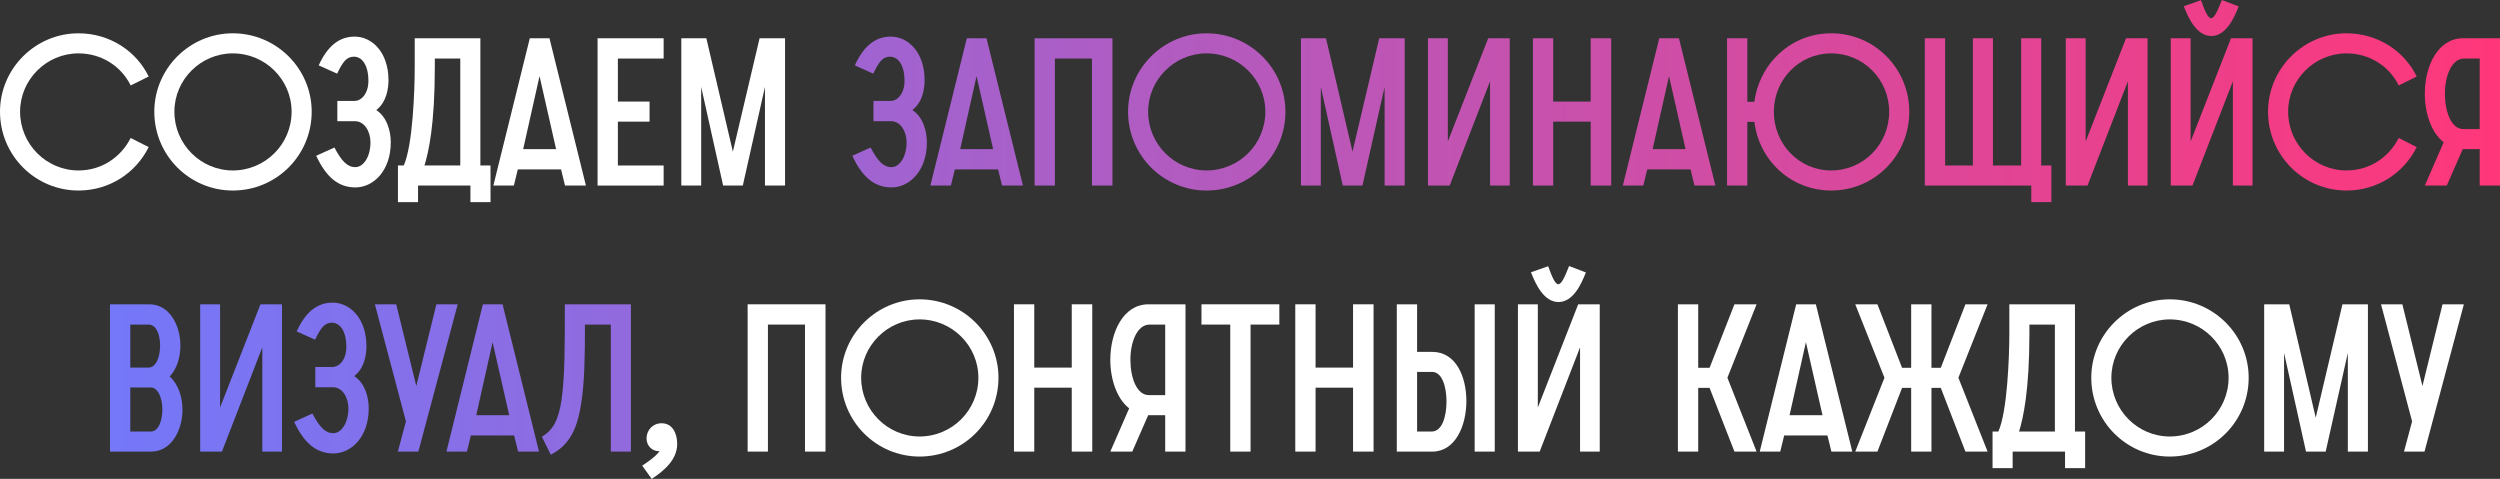 <?xml version="1.0" encoding="UTF-8"?> <svg xmlns="http://www.w3.org/2000/svg" width="1540" height="295" viewBox="0 0 1540 295" fill="none"><rect x="0" y="0" width="1540" height="295" fill="#333333" stroke="none"/> <path d="M80.494 84.995L91.592 90.602C83.683 106.531 67.482 117.362 48.347 117.362C21.686 117.362 0 95.699 0 68.812C0 42.306 21.686 20.516 48.347 20.516C67.482 20.516 83.938 31.348 91.592 47.149L80.494 52.628C74.753 40.905 62.635 32.877 48.347 32.877C28.575 32.877 12.374 49.06 12.374 68.812C12.374 88.818 28.575 105.002 48.347 105.002C62.635 105.002 74.498 96.846 80.494 84.995Z" fill="white"></path> <path d="M143.398 117.362C116.737 117.362 95.051 95.699 95.051 68.812C95.051 42.306 116.737 20.516 143.398 20.516C170.314 20.516 192 42.306 192 68.812C192 95.699 170.314 117.362 143.398 117.362ZM143.398 105.002C163.426 105.002 179.627 88.818 179.627 68.812C179.627 49.06 163.426 32.877 143.398 32.877C123.626 32.877 107.425 49.06 107.425 68.812C107.425 88.818 123.626 105.002 143.398 105.002Z" fill="white"></path> <path d="M194.788 95.954L206.014 90.857C210.478 99.395 214.05 102.963 218.898 102.963C223.873 102.963 228.21 96.591 228.21 87.671C228.21 81.045 224.511 74.674 218.77 74.674H207.8V62.185H218.26C222.725 62.185 226.934 57.598 226.934 49.825C226.934 40.013 222.98 34.916 218.005 34.916C213.412 34.916 211.116 38.229 207.672 45.365L196.319 40.268C201.804 28.289 208.948 22.555 218.515 22.555C229.358 22.555 239.308 32.494 239.308 49.315C239.308 54.157 238.288 62.823 231.782 67.792C238.415 72.125 240.711 80.79 240.711 87.671C240.711 105.256 229.996 115.451 218.898 115.451C208.565 115.451 200.911 109.207 194.788 95.954Z" fill="white"></path> <path d="M245.137 124.498V101.943H248.709C254.322 89.455 255.47 55.177 255.47 41.414V23.574H295.908V101.943H302.159V124.498H289.785V114.304H257.511V124.498H245.137ZM267.844 41.414C267.844 76.967 264.017 93.66 261.466 101.943H283.534V36.062H267.844V41.414Z" fill="white"></path> <path d="M303.907 114.304L326.358 23.574H338.477L360.929 114.304H348.044L345.621 104.364H318.96L316.536 114.304H303.907ZM322.276 91.876H342.559L332.354 46.894L322.276 91.876Z" fill="white"></path> <path d="M368.106 114.304V23.574H408.799V36.062H380.607V62.568H400.125V74.928H380.607V101.943H408.799V114.304H368.106Z" fill="white"></path> <path d="M419.68 114.304V23.574H435.116L451.444 93.406L467.9 23.574H483.59V114.304H471.217V53.52L457.567 114.304H445.448L431.927 53.52V114.304H419.68Z" fill="white"></path> <path d="M525.037 95.954L536.263 90.857C540.728 99.395 544.299 102.963 549.147 102.963C554.122 102.963 558.459 96.591 558.459 87.671C558.459 81.045 554.76 74.674 549.019 74.674H538.049V62.185H548.509C552.974 62.185 557.183 57.598 557.183 49.825C557.183 40.013 553.229 34.916 548.254 34.916C543.662 34.916 541.365 38.229 537.921 45.365L526.568 40.268C532.053 28.289 539.197 22.555 548.764 22.555C559.607 22.555 569.557 32.494 569.557 49.315C569.557 54.157 568.537 62.823 562.031 67.792C568.664 72.125 570.961 80.79 570.961 87.671C570.961 105.256 560.245 115.451 549.147 115.451C538.814 115.451 531.16 109.207 525.037 95.954Z" fill="url(#paint0_linear_160_3045)"></path> <path d="M573.114 114.304L595.566 23.574H607.684L630.136 114.304H617.252L614.828 104.364H588.167L585.743 114.304H573.114ZM591.484 91.876H611.766L601.561 46.894L591.484 91.876Z" fill="url(#paint1_linear_160_3045)"></path> <path d="M637.313 114.304V23.574H685.278V114.304H672.649V36.062H649.815V114.304H637.313Z" fill="url(#paint2_linear_160_3045)"></path> <path d="M743.228 117.362C716.567 117.362 694.881 95.699 694.881 68.812C694.881 42.306 716.567 20.516 743.228 20.516C770.144 20.516 791.831 42.306 791.831 68.812C791.831 95.699 770.144 117.362 743.228 117.362ZM743.228 105.002C763.256 105.002 779.457 88.818 779.457 68.812C779.457 49.06 763.256 32.877 743.228 32.877C723.456 32.877 707.255 49.06 707.255 68.812C707.255 88.818 723.456 105.002 743.228 105.002Z" fill="url(#paint3_linear_160_3045)"></path> <path d="M801.379 114.304V23.574H816.814L833.143 93.406L849.599 23.574H865.289V114.304H852.915V53.52L839.266 114.304H827.147L813.625 53.52V114.304H801.379Z" fill="url(#paint4_linear_160_3045)"></path> <path d="M879.612 114.304V23.574H891.859V87.162L916.734 23.574H930V114.304H917.882V50.08L893.007 114.304H879.612Z" fill="url(#paint5_linear_160_3045)"></path> <path d="M944.267 114.304V23.574H956.768V62.568H979.858V23.574H992.487V114.304H979.858V74.928H956.768V114.304H944.267Z" fill="url(#paint6_linear_160_3045)"></path> <path d="M999.66 114.304L1022.11 23.574H1034.23L1056.68 114.304H1043.8L1041.37 104.364H1014.71L1012.29 114.304H999.66ZM1018.03 91.876H1038.31L1028.11 46.894L1018.03 91.876Z" fill="url(#paint7_linear_160_3045)"></path> <path d="M1063.86 114.304V23.574H1076.36V62.695H1080.7C1083.89 38.866 1103.4 20.516 1128.02 20.516C1154.81 20.516 1176.12 42.306 1176.12 68.812C1176.12 95.699 1154.81 117.362 1128.02 117.362C1103.4 117.362 1083.63 99.012 1080.7 75.056H1076.36V114.304H1063.86ZM1128.02 105.002C1147.92 105.002 1163.74 88.818 1163.74 68.812C1163.74 49.06 1147.92 32.877 1128.02 32.877C1108.25 32.877 1092.69 49.06 1092.69 68.812C1092.69 88.818 1108.25 105.002 1128.02 105.002Z" fill="url(#paint8_linear_160_3045)"></path> <path d="M1185.69 114.304V23.574H1198.2V101.943H1215.29V23.574H1227.66V101.943H1245.01V23.574H1257.39V101.943H1263.64V124.498H1251.26V114.304H1185.69Z" fill="url(#paint9_linear_160_3045)"></path> <path d="M1272.52 114.304V23.574H1284.77V87.162L1309.64 23.574H1322.91V114.304H1310.79V50.08L1285.92 114.304H1272.52Z" fill="url(#paint10_linear_160_3045)"></path> <path d="M1337.18 114.304V23.574H1349.42V87.162L1374.3 23.574H1387.57V114.304H1375.45V50.08L1350.57 114.304H1337.18ZM1345.21 3.823L1355.8 0.127C1358.23 6.881 1360.14 11.214 1362.05 11.214C1363.97 11.214 1366.01 6.881 1368.69 0L1379.02 3.95C1376.08 11.596 1370.98 22.173 1362.18 22.173C1353.25 22.173 1348.15 11.469 1345.21 3.823Z" fill="url(#paint11_linear_160_3045)"></path> <path d="M1477.61 84.995L1488.7 90.602C1480.79 106.531 1464.59 117.362 1445.46 117.362C1418.8 117.362 1397.11 95.699 1397.11 68.812C1397.11 42.306 1418.8 20.516 1445.46 20.516C1464.59 20.516 1481.05 31.348 1488.7 47.149L1477.61 52.628C1471.87 40.905 1459.75 32.877 1445.46 32.877C1425.69 32.877 1409.49 49.06 1409.49 68.812C1409.49 88.818 1425.69 105.002 1445.46 105.002C1459.75 105.002 1471.61 96.846 1477.61 84.995Z" fill="url(#paint12_linear_160_3045)"></path> <path d="M1540 23.574V114.304H1527.5V91.876H1517.04L1507.22 114.304H1493.69L1505.3 87.671C1497.65 81.682 1493.69 69.704 1493.69 57.725C1493.69 40.65 1501.73 23.574 1517.17 23.574H1540ZM1517.42 79.516H1527.5V36.062H1517.93C1510.15 36.062 1506.07 46.894 1506.07 57.725C1506.07 68.684 1509.89 79.516 1517.42 79.516Z" fill="url(#paint13_linear_160_3045)"></path> <path d="M67.755 278.179V187.45H91.992C104.366 187.45 111.127 200.32 111.127 212.936C111.127 220.072 108.959 227.335 104.494 231.923C109.851 236.637 112.403 244.538 112.403 252.439C112.403 265.054 105.514 278.179 93.141 278.179H67.755ZM80.256 265.819H92.885C97.733 265.819 100.029 258.938 100.029 252.184C100.029 245.557 97.478 238.676 92.885 238.676H80.256V265.819ZM80.256 226.443H91.482C96.202 226.443 98.626 219.689 98.626 212.936C98.626 206.309 96.457 199.938 91.482 199.938H80.256V226.443Z" fill="url(#paint14_linear_160_3045)"></path> <path d="M123.316 278.179V187.45H135.562V251.037L160.437 187.45H173.704V278.179H161.585V213.955L136.71 278.179H123.316Z" fill="url(#paint15_linear_160_3045)"></path> <path d="M181.209 259.83L192.435 254.732C196.9 263.27 200.472 266.838 205.319 266.838C210.294 266.838 214.631 260.467 214.631 251.547C214.631 244.92 210.932 238.549 205.191 238.549H194.221V226.061H204.681C209.146 226.061 213.356 221.473 213.356 213.7C213.356 203.888 209.401 198.791 204.426 198.791C199.834 198.791 197.538 202.104 194.093 209.24L182.74 204.143C188.225 192.165 195.369 186.43 204.936 186.43C215.779 186.43 225.729 196.37 225.729 213.19C225.729 218.033 224.709 226.698 218.203 231.668C224.836 236 227.133 244.665 227.133 251.547C227.133 269.132 216.417 279.326 205.319 279.326C194.986 279.326 187.332 273.082 181.209 259.83Z" fill="url(#paint16_linear_160_3045)"></path> <path d="M245.086 278.179L250.061 259.575L230.927 187.45H244.066L256.44 237.784L268.814 187.45H281.953L257.715 278.179H245.086Z" fill="url(#paint17_linear_160_3045)"></path> <path d="M275.005 278.179L297.457 187.45H309.576L332.027 278.179H319.143L316.719 268.24H290.058L287.634 278.179H275.005ZM293.375 255.752H313.658L303.452 210.769L293.375 255.752Z" fill="url(#paint18_linear_160_3045)"></path> <path d="M347.947 187.45H388.64V278.179H376.266V199.938H360.321C360.321 219.817 360.065 235.873 358.024 248.488C355.983 261.741 352.029 273.719 339.272 280.091L333.787 269.004C340.548 265.054 343.992 259.065 345.906 246.322C347.947 232.305 347.947 212.553 347.947 187.45Z" fill="url(#paint19_linear_160_3045)"></path> <path d="M401.456 295L395.588 286.845C398.777 284.806 403.88 281.238 406.304 277.924C402.094 278.179 398.267 274.866 398.267 270.151C398.267 264.927 402.094 260.722 407.579 260.722C414.085 260.722 417.147 266.711 417.147 273.464C417.147 282.894 409.621 289.648 401.456 295Z" fill="white"></path> <path d="M460.541 278.179V187.45H508.505V278.179H495.876V199.938H473.042V278.179H460.541Z" fill="white"></path> <path d="M566.456 281.238C539.795 281.238 518.109 259.575 518.109 232.687C518.109 206.182 539.795 184.391 566.456 184.391C593.372 184.391 615.058 206.182 615.058 232.687C615.058 259.575 593.372 281.238 566.456 281.238ZM566.456 268.877C586.484 268.877 602.684 252.694 602.684 232.687C602.684 212.936 586.484 196.752 566.456 196.752C546.683 196.752 530.482 212.936 530.482 232.687C530.482 252.694 546.683 268.877 566.456 268.877Z" fill="white"></path> <path d="M624.607 278.179V187.45H637.108V226.443H660.197V187.45H672.826V278.179H660.197V238.804H637.108V278.179H624.607Z" fill="white"></path> <path d="M730.26 187.45V278.179H717.759V255.752H707.299L697.476 278.179H683.954L695.563 251.547C687.909 245.557 683.954 233.579 683.954 221.601C683.954 204.525 691.991 187.45 707.426 187.45H730.26ZM707.681 243.391H717.759V199.938H708.192C700.41 199.938 696.328 210.769 696.328 221.601C696.328 232.56 700.155 243.391 707.681 243.391Z" fill="white"></path> <path d="M757.839 278.179V199.938H740.108V187.45H788.072V199.938H770.341V278.179H757.839Z" fill="white"></path> <path d="M797.891 278.179V187.45H810.392V226.443H833.482V187.45H846.11V278.179H833.482V238.804H810.392V278.179H797.891Z" fill="white"></path> <path d="M872.929 265.819H881.986C888.364 265.819 891.043 256.389 891.043 247.341C891.043 238.294 888.364 229.119 882.241 229.119H872.929V265.819ZM860.428 278.179V187.45H872.929V216.758H882.241C896.911 216.758 903.29 232.05 903.29 247.087C903.29 262.378 896.401 278.179 882.369 278.179H860.428ZM908.392 187.45V278.179H920.766V187.45H908.392Z" fill="white"></path> <path d="M935.048 278.179V187.45H947.295V251.037L972.17 187.45H985.437V278.179H973.318V213.955L948.443 278.179H935.048ZM943.085 167.698L953.673 164.003C956.097 170.757 958.01 175.089 959.923 175.089C961.837 175.089 963.878 170.757 966.557 163.875L976.89 167.826C973.956 175.471 968.853 186.048 960.051 186.048C951.121 186.048 946.019 175.344 943.085 167.698Z" fill="white"></path> <path d="M1033.59 278.179V187.45H1046.09V226.571H1053.1L1068.41 187.45H1082.06L1064.08 232.687L1082.06 278.179H1068.41L1053.1 238.931H1046.09V278.179H1033.59Z" fill="white"></path> <path d="M1084 278.179L1106.45 187.45H1118.57L1141.02 278.179H1128.13L1125.71 268.24H1099.05L1096.63 278.179H1084ZM1102.37 255.752H1122.65L1112.44 210.769L1102.37 255.752Z" fill="white"></path> <path d="M1142.84 278.179L1160.83 232.687L1142.84 187.45H1156.49L1171.67 226.571H1177.28V187.45H1189.78V226.571H1195.52L1210.7 187.45H1224.35L1206.37 232.687L1224.35 278.179H1210.7L1195.52 238.931H1189.78V278.179H1177.28V238.931H1171.67L1156.49 278.179H1142.84Z" fill="white"></path> <path d="M1227.41 288.374V265.819H1230.99C1236.6 253.331 1237.75 219.052 1237.75 205.29V187.45H1278.18V265.819H1284.44V288.374H1272.06V278.179H1239.79V288.374H1227.41ZM1250.12 205.29C1250.12 240.843 1246.29 257.536 1243.74 265.819H1265.81V199.938H1250.12V205.29Z" fill="white"></path> <path d="M1336.58 281.238C1309.92 281.238 1288.23 259.575 1288.23 232.687C1288.23 206.182 1309.92 184.391 1336.58 184.391C1363.5 184.391 1385.18 206.182 1385.18 232.687C1385.18 259.575 1363.5 281.238 1336.58 281.238ZM1336.58 268.877C1356.61 268.877 1372.81 252.694 1372.81 232.687C1372.81 212.936 1356.61 196.752 1336.58 196.752C1316.81 196.752 1300.61 212.936 1300.61 232.687C1300.61 252.694 1316.81 268.877 1336.58 268.877Z" fill="white"></path> <path d="M1394.73 278.179V187.45H1410.17L1426.49 257.281L1442.95 187.45H1458.64V278.179H1446.27V217.396L1432.62 278.179H1420.5L1406.98 217.396V278.179H1394.73Z" fill="white"></path> <path d="M1480.87 278.179L1485.85 259.575L1466.71 187.45H1479.85L1492.23 237.784L1504.6 187.45H1517.74L1493.5 278.179H1480.87Z" fill="white"></path> <defs> <linearGradient id="paint0_linear_160_3045" x1="0" y1="147.5" x2="1540" y2="147.5" gradientUnits="userSpaceOnUse"> <stop stop-color="#6D7BFF"></stop> <stop offset="1" stop-color="#FF377A"></stop> </linearGradient> <linearGradient id="paint1_linear_160_3045" x1="0" y1="147.5" x2="1540" y2="147.5" gradientUnits="userSpaceOnUse"> <stop stop-color="#6D7BFF"></stop> <stop offset="1" stop-color="#FF377A"></stop> </linearGradient> <linearGradient id="paint2_linear_160_3045" x1="0" y1="147.5" x2="1540" y2="147.5" gradientUnits="userSpaceOnUse"> <stop stop-color="#6D7BFF"></stop> <stop offset="1" stop-color="#FF377A"></stop> </linearGradient> <linearGradient id="paint3_linear_160_3045" x1="0" y1="147.5" x2="1540" y2="147.5" gradientUnits="userSpaceOnUse"> <stop stop-color="#6D7BFF"></stop> <stop offset="1" stop-color="#FF377A"></stop> </linearGradient> <linearGradient id="paint4_linear_160_3045" x1="0" y1="147.5" x2="1540" y2="147.5" gradientUnits="userSpaceOnUse"> <stop stop-color="#6D7BFF"></stop> <stop offset="1" stop-color="#FF377A"></stop> </linearGradient> <linearGradient id="paint5_linear_160_3045" x1="0" y1="147.5" x2="1540" y2="147.5" gradientUnits="userSpaceOnUse"> <stop stop-color="#6D7BFF"></stop> <stop offset="1" stop-color="#FF377A"></stop> </linearGradient> <linearGradient id="paint6_linear_160_3045" x1="0" y1="147.5" x2="1540" y2="147.5" gradientUnits="userSpaceOnUse"> <stop stop-color="#6D7BFF"></stop> <stop offset="1" stop-color="#FF377A"></stop> </linearGradient> <linearGradient id="paint7_linear_160_3045" x1="0" y1="147.5" x2="1540" y2="147.5" gradientUnits="userSpaceOnUse"> <stop stop-color="#6D7BFF"></stop> <stop offset="1" stop-color="#FF377A"></stop> </linearGradient> <linearGradient id="paint8_linear_160_3045" x1="0" y1="147.5" x2="1540" y2="147.5" gradientUnits="userSpaceOnUse"> <stop stop-color="#6D7BFF"></stop> <stop offset="1" stop-color="#FF377A"></stop> </linearGradient> <linearGradient id="paint9_linear_160_3045" x1="0" y1="147.5" x2="1540" y2="147.5" gradientUnits="userSpaceOnUse"> <stop stop-color="#6D7BFF"></stop> <stop offset="1" stop-color="#FF377A"></stop> </linearGradient> <linearGradient id="paint10_linear_160_3045" x1="0" y1="147.5" x2="1540" y2="147.5" gradientUnits="userSpaceOnUse"> <stop stop-color="#6D7BFF"></stop> <stop offset="1" stop-color="#FF377A"></stop> </linearGradient> <linearGradient id="paint11_linear_160_3045" x1="0" y1="147.5" x2="1540" y2="147.5" gradientUnits="userSpaceOnUse"> <stop stop-color="#6D7BFF"></stop> <stop offset="1" stop-color="#FF377A"></stop> </linearGradient> <linearGradient id="paint12_linear_160_3045" x1="0" y1="147.5" x2="1540" y2="147.5" gradientUnits="userSpaceOnUse"> <stop stop-color="#6D7BFF"></stop> <stop offset="1" stop-color="#FF377A"></stop> </linearGradient> <linearGradient id="paint13_linear_160_3045" x1="0" y1="147.5" x2="1540" y2="147.5" gradientUnits="userSpaceOnUse"> <stop stop-color="#6D7BFF"></stop> <stop offset="1" stop-color="#FF377A"></stop> </linearGradient> <linearGradient id="paint14_linear_160_3045" x1="0" y1="147.5" x2="1540" y2="147.5" gradientUnits="userSpaceOnUse"> <stop stop-color="#6D7BFF"></stop> <stop offset="1" stop-color="#FF377A"></stop> </linearGradient> <linearGradient id="paint15_linear_160_3045" x1="0" y1="147.5" x2="1540" y2="147.5" gradientUnits="userSpaceOnUse"> <stop stop-color="#6D7BFF"></stop> <stop offset="1" stop-color="#FF377A"></stop> </linearGradient> <linearGradient id="paint16_linear_160_3045" x1="0" y1="147.5" x2="1540" y2="147.5" gradientUnits="userSpaceOnUse"> <stop stop-color="#6D7BFF"></stop> <stop offset="1" stop-color="#FF377A"></stop> </linearGradient> <linearGradient id="paint17_linear_160_3045" x1="0" y1="147.5" x2="1540" y2="147.5" gradientUnits="userSpaceOnUse"> <stop stop-color="#6D7BFF"></stop> <stop offset="1" stop-color="#FF377A"></stop> </linearGradient> <linearGradient id="paint18_linear_160_3045" x1="0" y1="147.5" x2="1540" y2="147.5" gradientUnits="userSpaceOnUse"> <stop stop-color="#6D7BFF"></stop> <stop offset="1" stop-color="#FF377A"></stop> </linearGradient> <linearGradient id="paint19_linear_160_3045" x1="0" y1="147.5" x2="1540" y2="147.5" gradientUnits="userSpaceOnUse"> <stop stop-color="#6D7BFF"></stop> <stop offset="1" stop-color="#FF377A"></stop> </linearGradient> </defs> </svg> 